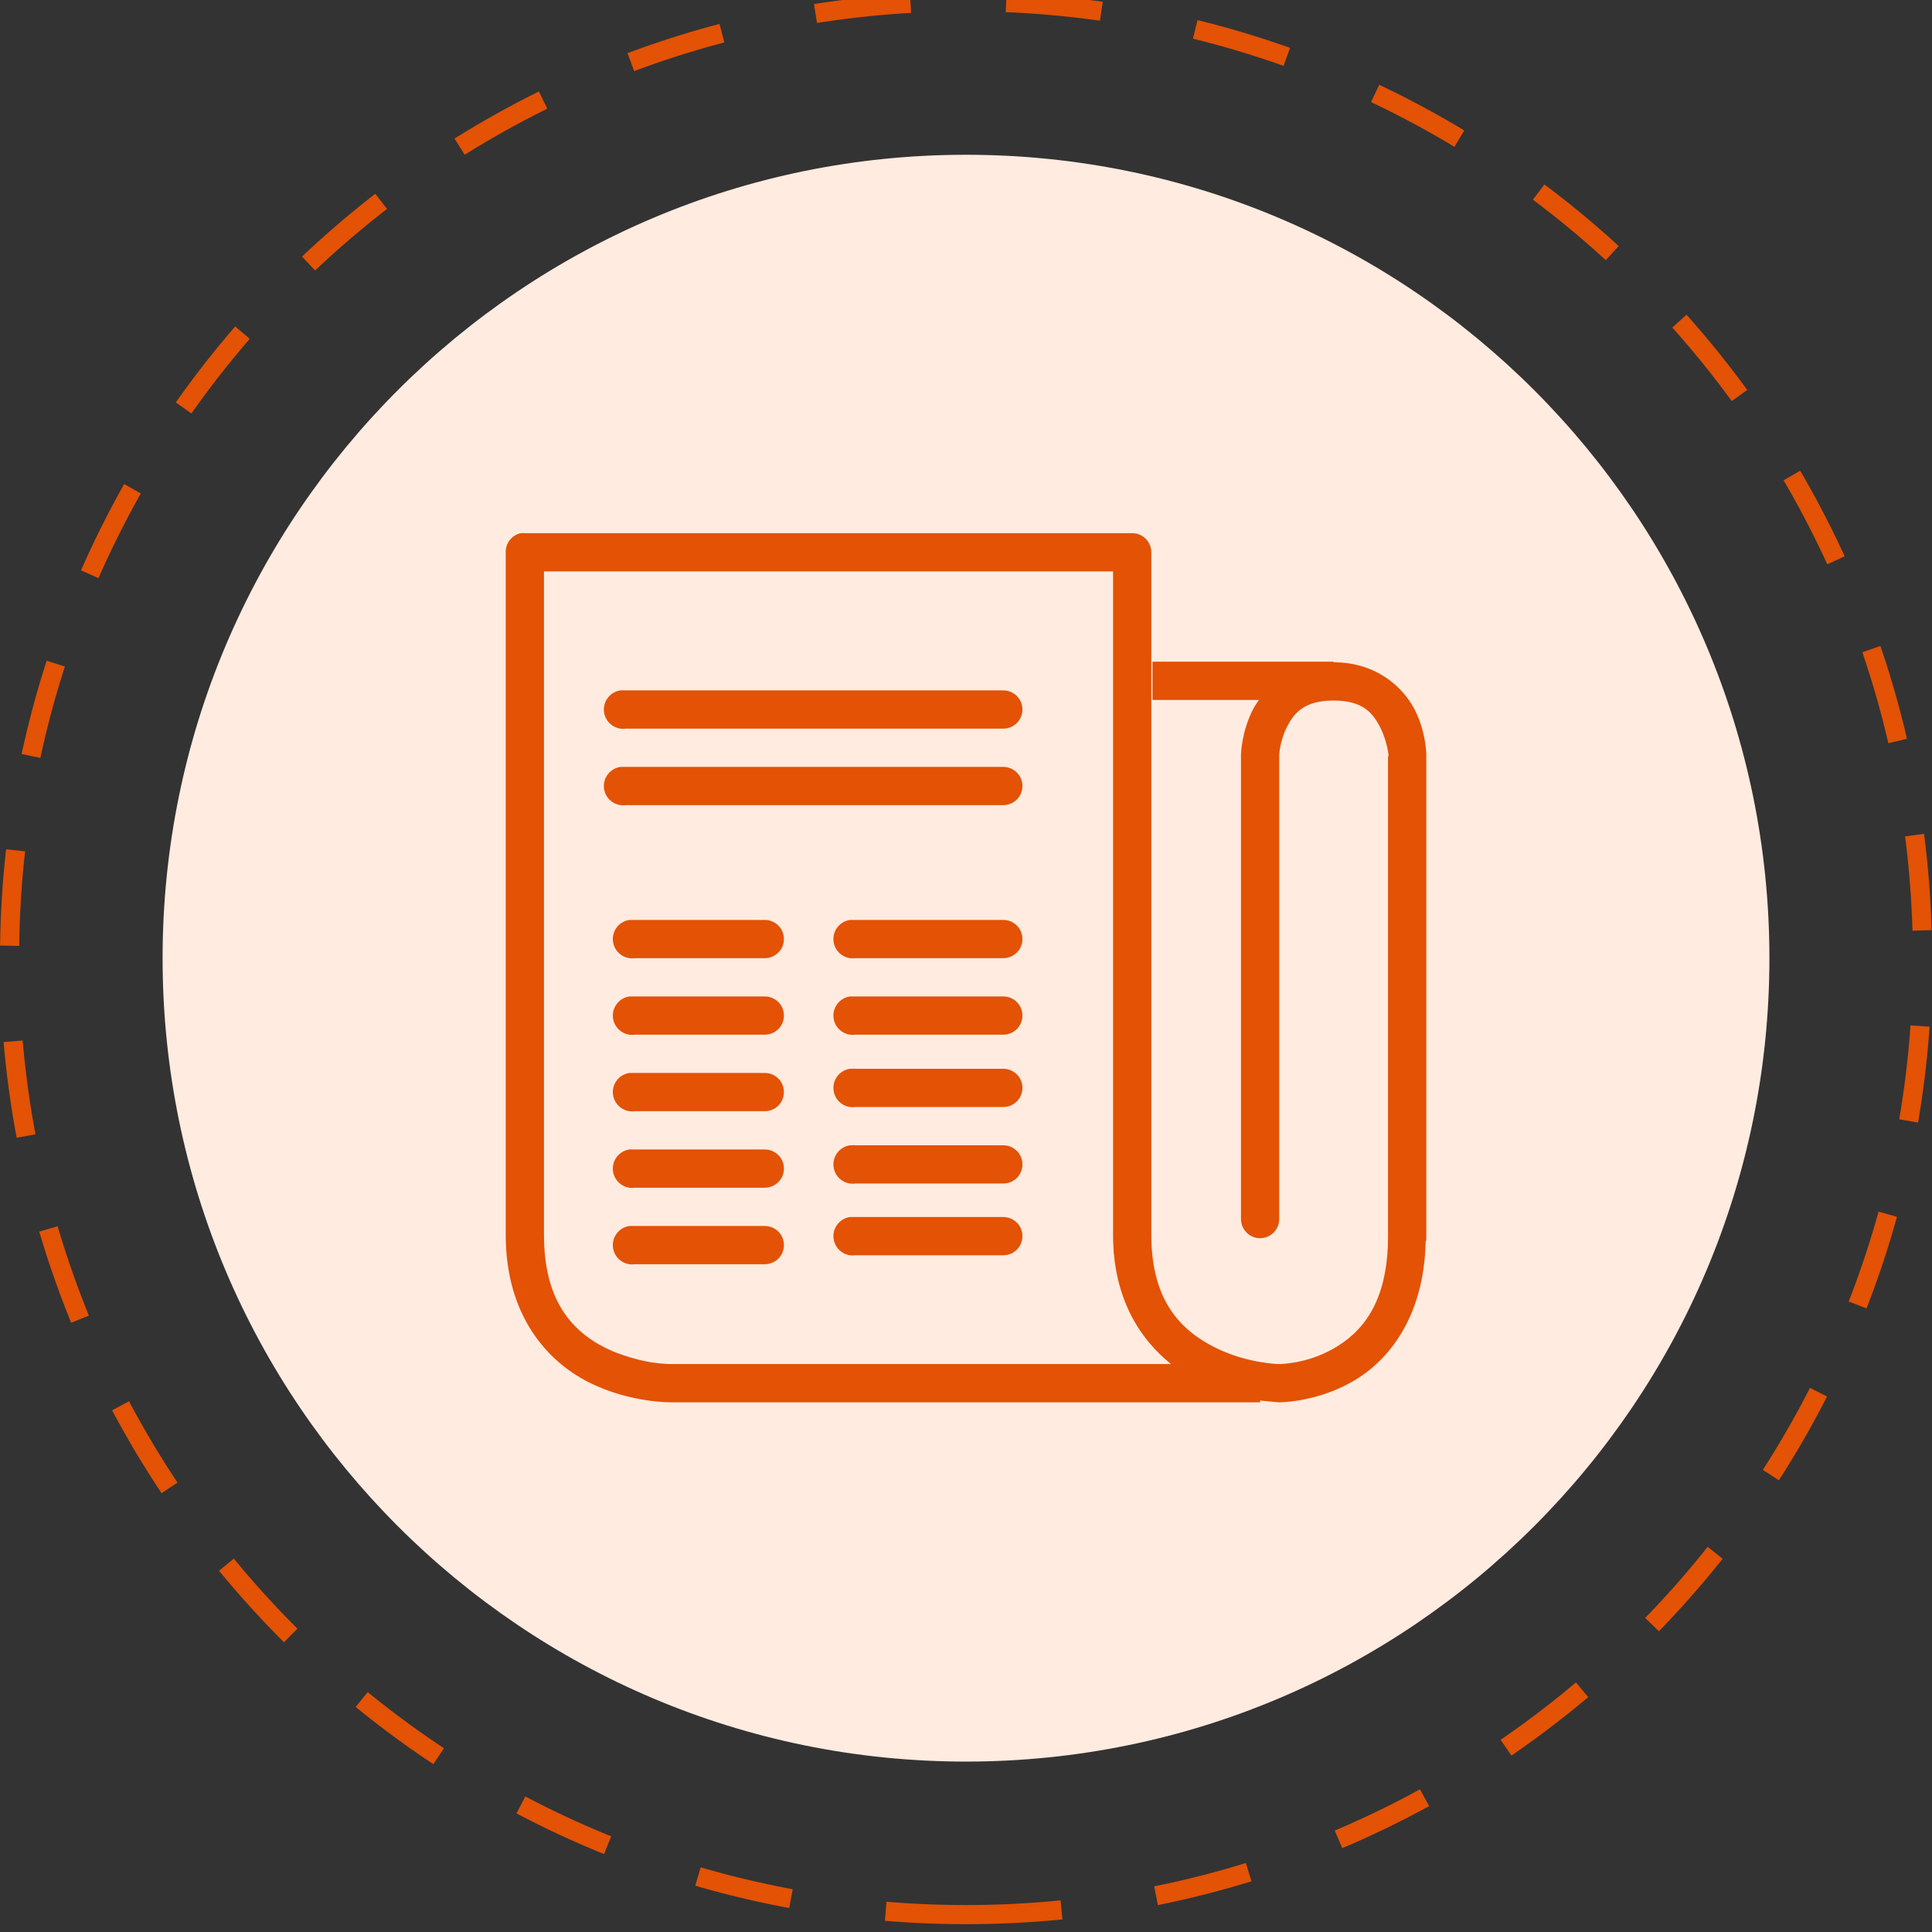 <svg width="101" height="101" viewBox="0 0 101 101" fill="none" xmlns="http://www.w3.org/2000/svg">
<rect x="0" y="0" width="101" height="101" fill="#333333" stroke="none"/>
<path d="M50.5 92.091C73.696 92.091 92.5 73.287 92.5 50.091C92.5 26.895 73.696 8.091 50.5 8.091C27.304 8.091 8.5 26.895 8.5 50.091C8.5 73.287 27.304 92.091 50.5 92.091Z" fill="#FFEBE0"/>
<path d="M50.5 100.091C78.114 100.091 100.5 77.705 100.5 50.091C100.5 22.477 78.114 0.091 50.5 0.091C22.886 0.091 0.5 22.477 0.5 50.091C0.5 77.705 22.886 100.091 50.5 100.091Z" stroke="#E35205" stroke-miterlimit="10" stroke-dasharray="5 5"/>
<path d="M27.219 27.872C26.754 27.978 26.426 28.396 26.438 28.872V64.56C26.438 68.806 28.645 71.201 30.813 72.279C32.98 73.357 35.125 73.31 35.125 73.31H65.875V73.216C66.356 73.271 66.875 73.31 66.875 73.31C66.875 73.31 68.797 73.322 70.719 72.216C72.594 71.138 74.442 68.857 74.531 64.904C74.543 64.884 74.555 64.861 74.563 64.841C74.563 64.818 74.563 64.802 74.563 64.779C74.567 64.728 74.567 64.673 74.563 64.622V39.529C74.563 39.517 74.563 39.509 74.563 39.497C74.563 39.497 74.578 38.325 73.969 37.122C73.359 35.919 71.942 34.622 69.719 34.622V34.591H60.25V36.591H65.813C65.692 36.763 65.59 36.919 65.5 37.091C64.891 38.282 64.875 39.466 64.875 39.466V63.716C64.871 64.076 65.059 64.411 65.371 64.595C65.684 64.775 66.067 64.775 66.379 64.595C66.692 64.411 66.879 64.076 66.875 63.716V39.466C66.875 39.439 66.914 38.716 67.281 37.997C67.656 37.267 68.184 36.622 69.719 36.622C71.25 36.622 71.777 37.282 72.156 38.029C72.527 38.763 72.594 39.501 72.594 39.529H72.563V64.622C72.563 68.181 71.141 69.681 69.719 70.497C68.297 71.314 66.875 71.31 66.875 71.31C66.875 71.31 65.184 71.286 63.5 70.435C61.816 69.583 60.188 68.087 60.188 64.56V28.872C60.188 28.322 59.738 27.872 59.188 27.872H27.438C27.363 27.865 27.293 27.865 27.219 27.872ZM28.438 29.872H58.188V64.56C58.188 67.849 59.582 70.001 61.219 71.31H35.125C35.113 71.31 35.105 71.31 35.094 71.31C35.094 71.31 34.664 71.314 34.031 71.216C33.715 71.165 33.363 71.083 32.969 70.966C32.574 70.849 32.137 70.704 31.719 70.497C31.508 70.392 31.297 70.282 31.094 70.154C29.664 69.255 28.438 67.704 28.438 64.56V29.872ZM32.438 36.091C31.887 36.169 31.5 36.681 31.578 37.232C31.656 37.782 32.168 38.169 32.719 38.091H52.438C52.797 38.095 53.133 37.907 53.316 37.595C53.496 37.282 53.496 36.9 53.316 36.587C53.133 36.275 52.797 36.087 52.438 36.091H32.719C32.688 36.091 32.656 36.091 32.625 36.091C32.594 36.091 32.563 36.091 32.531 36.091C32.5 36.091 32.469 36.091 32.438 36.091ZM32.438 40.091C31.887 40.169 31.5 40.681 31.578 41.232C31.656 41.782 32.168 42.169 32.719 42.091H52.438C52.797 42.095 53.133 41.907 53.316 41.595C53.496 41.282 53.496 40.9 53.316 40.587C53.133 40.275 52.797 40.087 52.438 40.091H32.719C32.688 40.091 32.656 40.091 32.625 40.091C32.594 40.091 32.563 40.091 32.531 40.091C32.5 40.091 32.469 40.091 32.438 40.091ZM32.906 48.091C32.355 48.169 31.969 48.681 32.047 49.232C32.125 49.782 32.637 50.169 33.188 50.091H39.969C40.328 50.095 40.664 49.907 40.848 49.595C41.027 49.282 41.027 48.9 40.848 48.587C40.664 48.275 40.328 48.087 39.969 48.091H33.188C33.156 48.091 33.125 48.091 33.094 48.091C33.063 48.091 33.031 48.091 33 48.091C32.969 48.091 32.938 48.091 32.906 48.091ZM44.438 48.091C43.887 48.169 43.5 48.681 43.578 49.232C43.656 49.782 44.168 50.169 44.719 50.091H52.438C52.797 50.095 53.133 49.907 53.316 49.595C53.496 49.282 53.496 48.9 53.316 48.587C53.133 48.275 52.797 48.087 52.438 48.091H44.719C44.688 48.091 44.656 48.091 44.625 48.091C44.594 48.091 44.563 48.091 44.531 48.091C44.5 48.091 44.469 48.091 44.438 48.091ZM32.906 52.091C32.355 52.169 31.969 52.681 32.047 53.232C32.125 53.782 32.637 54.169 33.188 54.091H39.969C40.328 54.095 40.664 53.907 40.848 53.595C41.027 53.282 41.027 52.9 40.848 52.587C40.664 52.275 40.328 52.087 39.969 52.091H33.188C33.156 52.091 33.125 52.091 33.094 52.091C33.063 52.091 33.031 52.091 33 52.091C32.969 52.091 32.938 52.091 32.906 52.091ZM44.438 52.091C43.887 52.169 43.5 52.681 43.578 53.232C43.656 53.782 44.168 54.169 44.719 54.091H52.438C52.797 54.095 53.133 53.907 53.316 53.595C53.496 53.282 53.496 52.9 53.316 52.587C53.133 52.275 52.797 52.087 52.438 52.091H44.719C44.688 52.091 44.656 52.091 44.625 52.091C44.594 52.091 44.563 52.091 44.531 52.091C44.5 52.091 44.469 52.091 44.438 52.091ZM44.438 55.872C43.887 55.95 43.5 56.462 43.578 57.013C43.656 57.564 44.168 57.95 44.719 57.872H52.438C52.797 57.876 53.133 57.689 53.316 57.376C53.496 57.064 53.496 56.681 53.316 56.368C53.133 56.056 52.797 55.868 52.438 55.872H44.719C44.656 55.865 44.594 55.865 44.531 55.872C44.5 55.872 44.469 55.872 44.438 55.872ZM32.906 56.091C32.355 56.169 31.969 56.681 32.047 57.232C32.125 57.782 32.637 58.169 33.188 58.091H39.969C40.328 58.095 40.664 57.907 40.848 57.595C41.027 57.282 41.027 56.9 40.848 56.587C40.664 56.275 40.328 56.087 39.969 56.091H33.188C33.156 56.091 33.125 56.091 33.094 56.091C33.063 56.091 33.031 56.091 33 56.091C32.969 56.091 32.938 56.091 32.906 56.091ZM44.438 59.872C43.887 59.95 43.5 60.462 43.578 61.013C43.656 61.564 44.168 61.95 44.719 61.872H52.438C52.797 61.876 53.133 61.689 53.316 61.376C53.496 61.064 53.496 60.681 53.316 60.368C53.133 60.056 52.797 59.868 52.438 59.872H44.719C44.656 59.865 44.594 59.865 44.531 59.872C44.5 59.872 44.469 59.872 44.438 59.872ZM32.906 60.091C32.355 60.169 31.969 60.681 32.047 61.232C32.125 61.782 32.637 62.169 33.188 62.091H39.969C40.328 62.095 40.664 61.907 40.848 61.595C41.027 61.282 41.027 60.9 40.848 60.587C40.664 60.275 40.328 60.087 39.969 60.091H33.188C33.156 60.091 33.125 60.091 33.094 60.091C33.063 60.091 33.031 60.091 33 60.091C32.969 60.091 32.938 60.091 32.906 60.091ZM44.438 63.622C43.887 63.7 43.5 64.212 43.578 64.763C43.656 65.314 44.168 65.701 44.719 65.622H52.438C52.797 65.626 53.133 65.439 53.316 65.126C53.496 64.814 53.496 64.431 53.316 64.118C53.133 63.806 52.797 63.618 52.438 63.622H44.719C44.688 63.622 44.656 63.622 44.625 63.622C44.594 63.622 44.563 63.622 44.531 63.622C44.5 63.622 44.469 63.622 44.438 63.622ZM32.906 64.091C32.355 64.169 31.969 64.681 32.047 65.232C32.125 65.782 32.637 66.169 33.188 66.091H39.969C40.328 66.095 40.664 65.907 40.848 65.595C41.027 65.282 41.027 64.9 40.848 64.587C40.664 64.275 40.328 64.087 39.969 64.091H33.188C33.156 64.091 33.125 64.091 33.094 64.091C33.063 64.091 33.031 64.091 33 64.091C32.969 64.091 32.938 64.091 32.906 64.091Z" fill="#E35205"/>
</svg>
